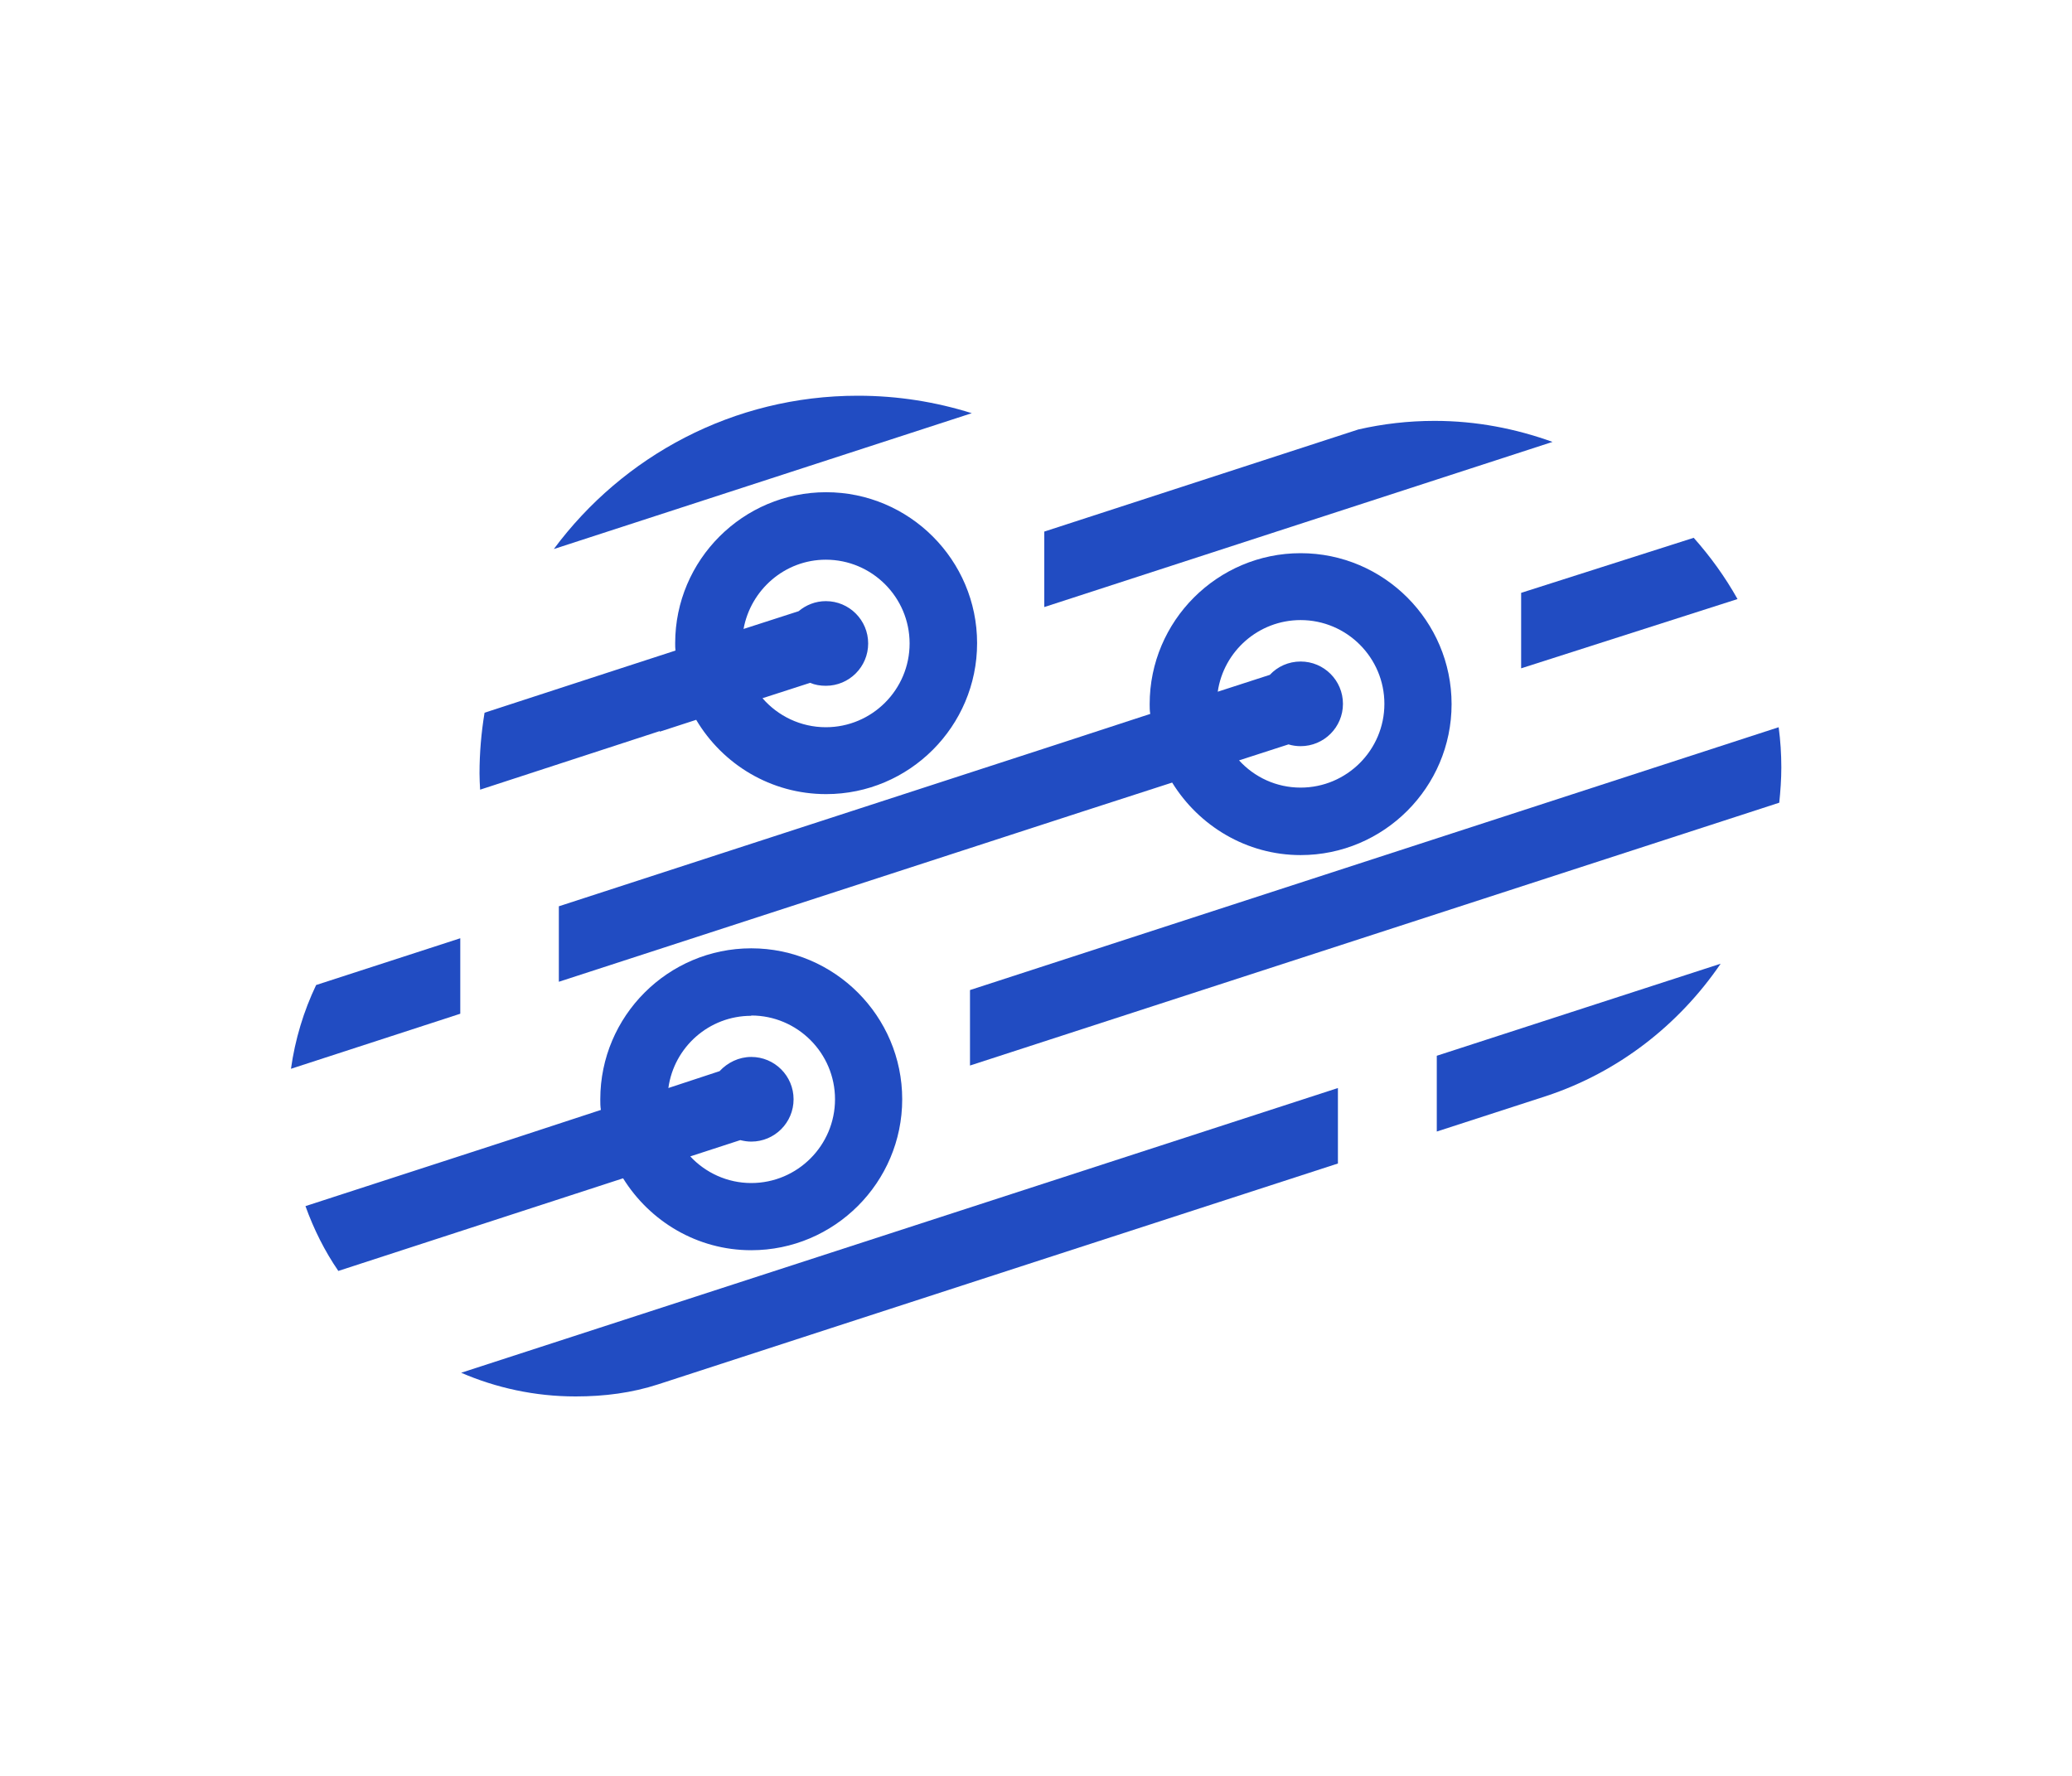 <svg width="70" height="60" viewBox="0 0 70 60" fill="none" xmlns="http://www.w3.org/2000/svg">
<path d="M28.98 13.37C24.77 13.37 21.04 15.41 18.71 18.55L32.83 13.96C31.62 13.58 30.33 13.37 28.99 13.37H28.98Z" fill="#214CC2"/>
<path d="M48.46 14.22C47.58 14.22 46.72 14.32 45.89 14.51L35.28 17.96V20.51L52.45 14.93C51.2 14.48 49.87 14.22 48.47 14.22H48.46Z" fill="#214CC2"/>
<path d="M22.29 24.72L23.52 24.32C24.41 25.82 26.04 26.83 27.91 26.83C30.72 26.83 33.01 24.54 33.01 21.73C33.01 18.92 30.72 16.63 27.91 16.63C25.1 16.63 22.81 18.92 22.81 21.73C22.81 21.82 22.81 21.9 22.82 21.98L20.79 22.64L16.37 24.08C16.26 24.75 16.2 25.43 16.2 26.13C16.2 26.31 16.21 26.49 16.22 26.68L22.29 24.7V24.72ZM27.9 18.91C29.46 18.91 30.73 20.18 30.73 21.74C30.73 23.3 29.46 24.57 27.9 24.57C27.05 24.57 26.28 24.19 25.76 23.59L27.37 23.07C27.53 23.14 27.71 23.17 27.9 23.17C28.69 23.17 29.33 22.53 29.33 21.74C29.33 20.95 28.69 20.31 27.9 20.31C27.55 20.31 27.23 20.44 26.98 20.65L25.12 21.25C25.36 19.93 26.51 18.91 27.9 18.91Z" fill="#214CC2"/>
<path d="M32.77 33.45V36L60.11 27.12C60.15 26.73 60.18 26.33 60.18 25.93C60.18 25.47 60.15 25.02 60.09 24.57L32.77 33.45Z" fill="#214CC2"/>
<path d="M19.45 47.18C20.42 47.18 21.35 47.06 22.24 46.77C25.52 45.7 30.27 44.16 35.19 42.56L45.2 39.31V36.76L15.58 46.38C16.76 46.89 18.07 47.18 19.44 47.18H19.45Z" fill="#214CC2"/>
<path d="M48.54 38.23L52.24 37.03C54.66 36.23 56.71 34.64 58.13 32.56L48.54 35.67V38.22V38.23Z" fill="#214CC2"/>
<path d="M18.88 30.62V33.17L36.6 27.41L39.6 26.44C40.5 27.9 42.11 28.89 43.94 28.89C46.75 28.89 49.04 26.6 49.04 23.79C49.04 20.98 46.75 18.69 43.94 18.69C41.13 18.69 38.84 20.98 38.84 23.79C38.84 23.9 38.84 24.01 38.86 24.12L35.83 25.11L18.88 30.62ZM43.94 20.95C45.5 20.95 46.77 22.22 46.77 23.78C46.77 25.34 45.5 26.61 43.94 26.61C43.12 26.61 42.38 26.26 41.86 25.69L43.53 25.15C43.66 25.19 43.8 25.21 43.94 25.21C44.73 25.21 45.37 24.57 45.37 23.78C45.37 22.99 44.73 22.35 43.94 22.35C43.53 22.35 43.16 22.52 42.9 22.8L41.14 23.37C41.34 22 42.52 20.95 43.94 20.95Z" fill="#214CC2"/>
<path d="M15.55 31.7L10.68 33.28C10.26 34.16 9.97 35.11 9.83 36.11L15.55 34.25V31.7Z" fill="#214CC2"/>
<path d="M51.39 22.58L58.7 20.24C58.28 19.49 57.78 18.8 57.22 18.17L51.39 20.03V22.58Z" fill="#214CC2"/>
<path d="M25.38 42.24C28.19 42.24 30.48 39.95 30.48 37.14C30.48 34.33 28.19 32.04 25.38 32.04C22.57 32.04 20.28 34.33 20.28 37.14C20.28 37.26 20.28 37.38 20.3 37.5L17.22 38.51L10.32 40.75C10.6 41.53 10.97 42.27 11.43 42.94L21.05 39.81C21.95 41.26 23.55 42.24 25.38 42.24ZM25.38 34.31C26.94 34.31 28.21 35.58 28.21 37.14C28.21 38.7 26.94 39.97 25.38 39.97C24.57 39.97 23.83 39.62 23.32 39.07L25.01 38.52C25.13 38.55 25.25 38.57 25.38 38.57C26.17 38.57 26.81 37.93 26.81 37.14C26.81 36.35 26.17 35.71 25.38 35.71C24.96 35.71 24.58 35.9 24.31 36.19L22.58 36.76C22.77 35.38 23.95 34.32 25.38 34.32V34.31Z" fill="#214CC2"/>
</svg>
